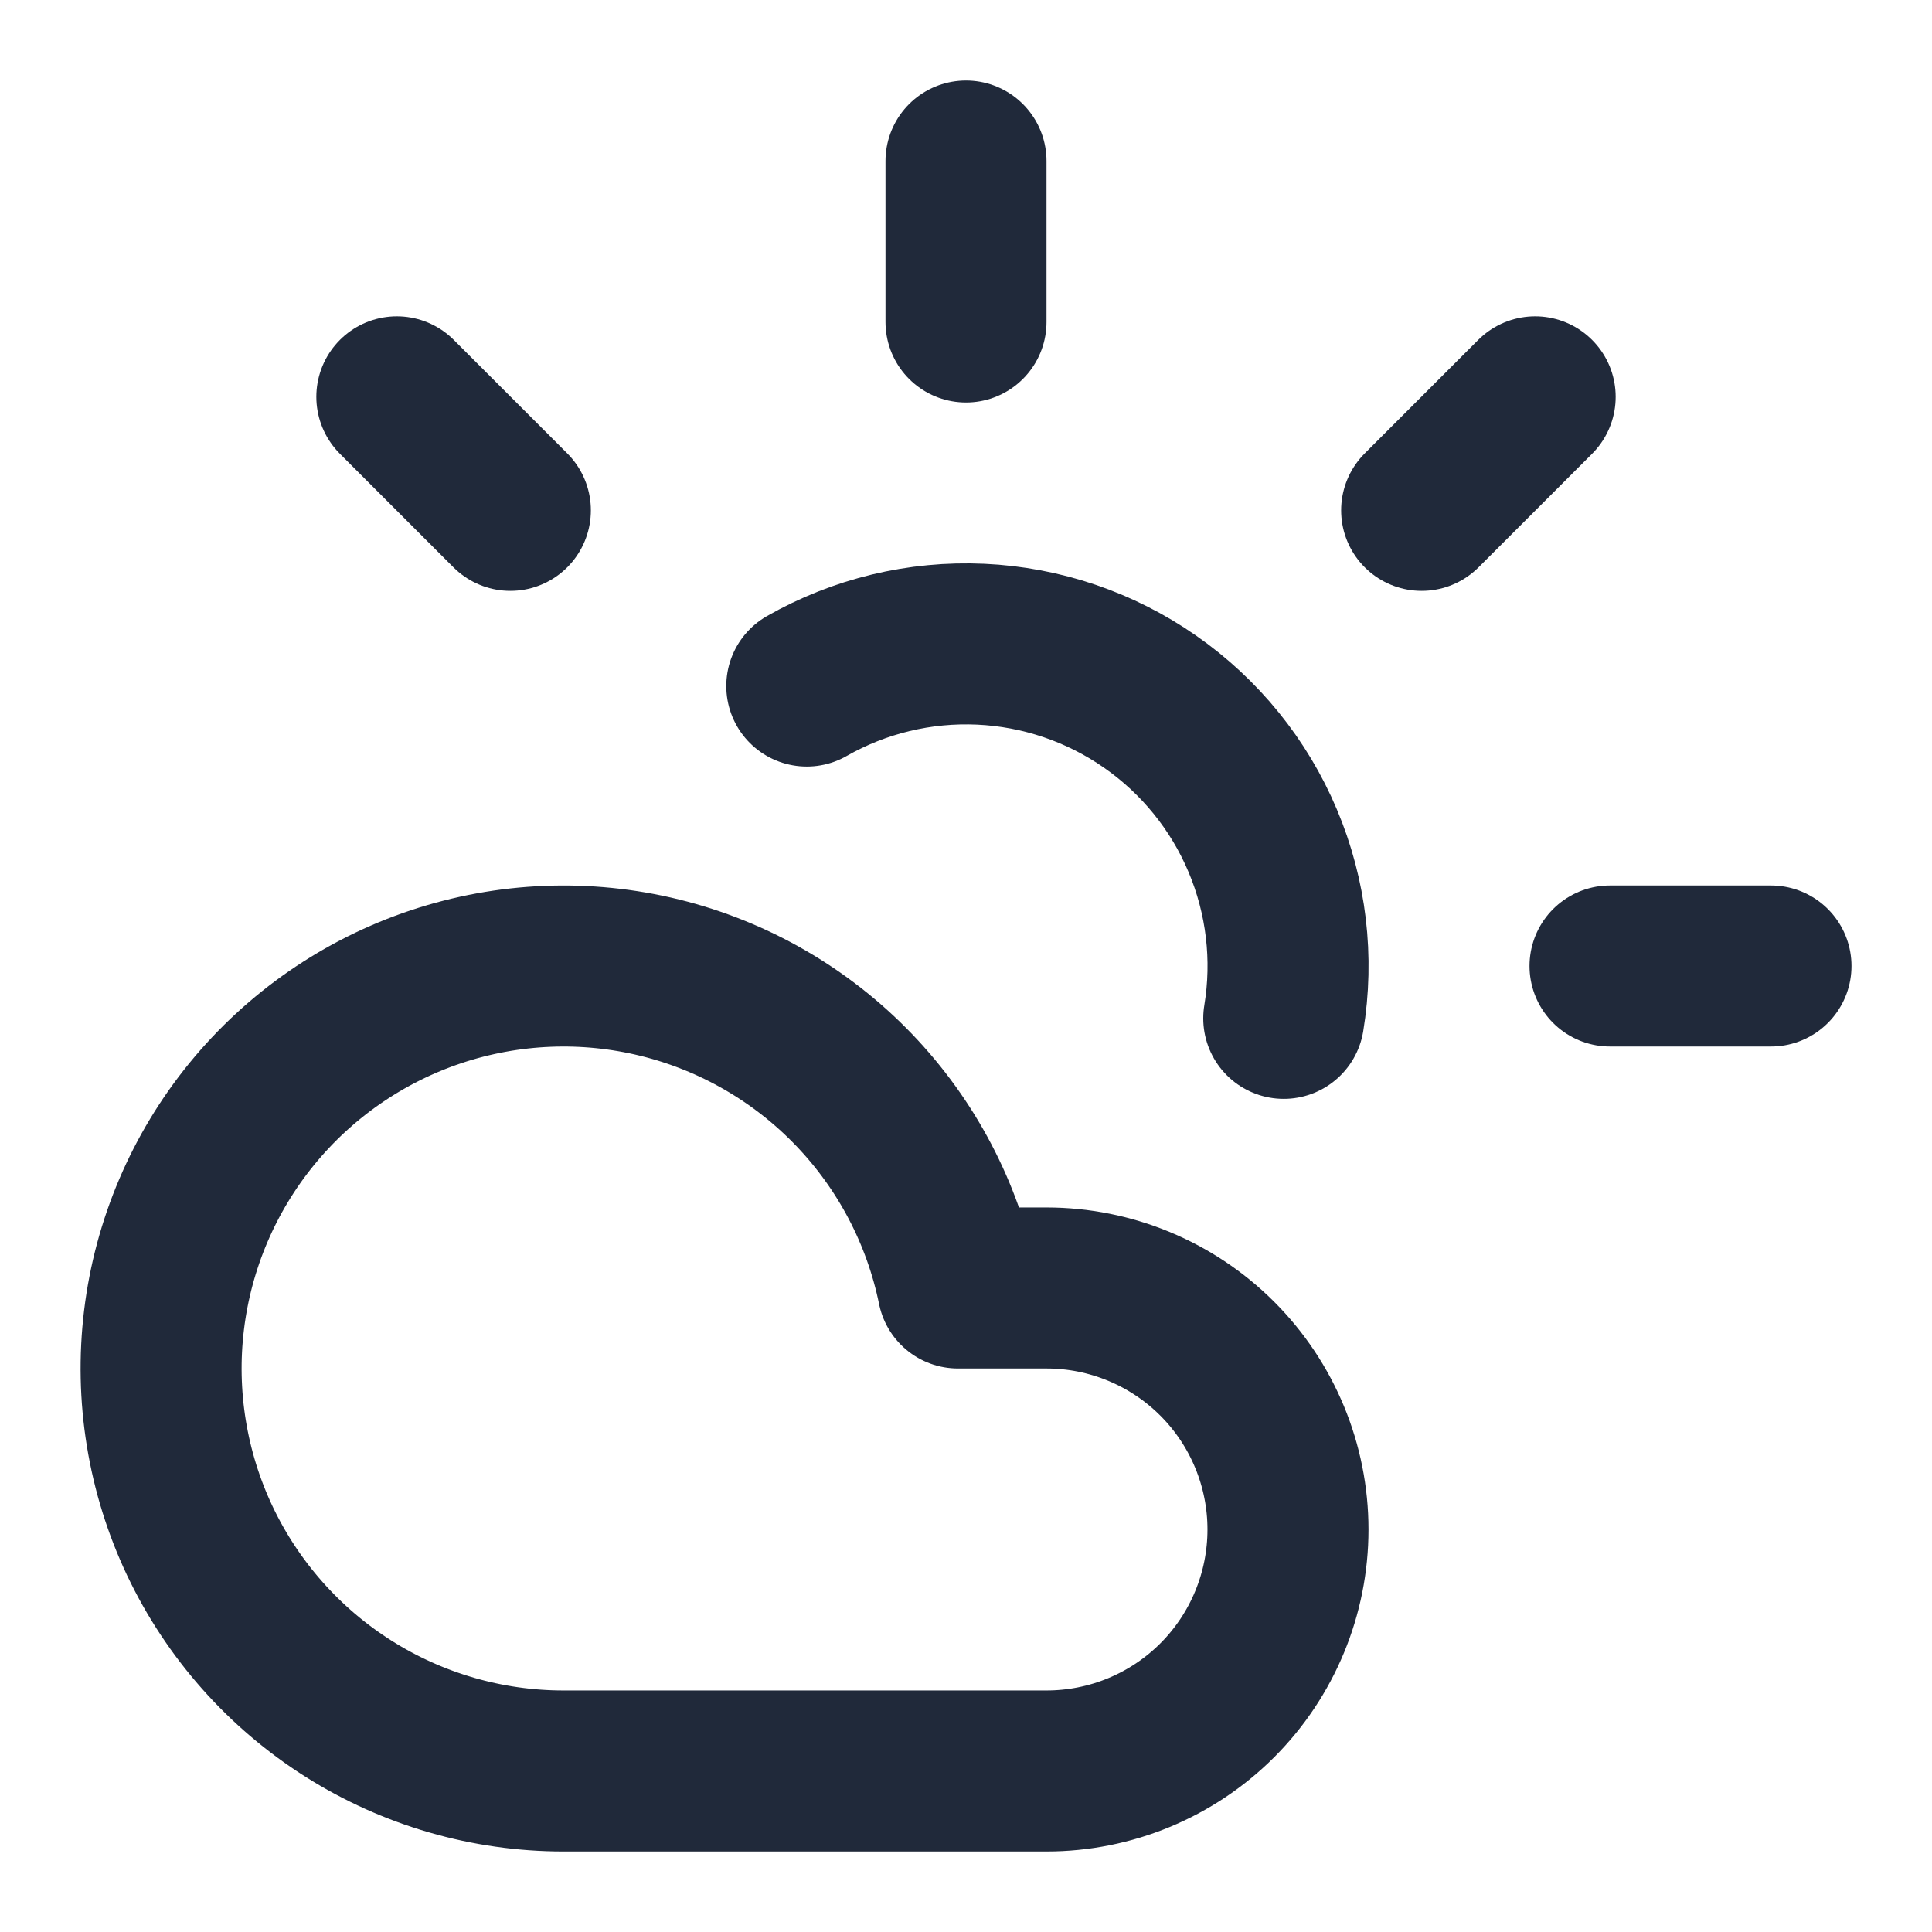 <svg width="32" height="32" viewBox="0 0 32 32" fill="none" xmlns="http://www.w3.org/2000/svg">
<path d="M16 2.667V5.333" stroke="#20293A" stroke-width="2.667" stroke-linecap="round" stroke-linejoin="round"/>
<path d="M6.573 6.573L8.453 8.453" stroke="#20293A" stroke-width="2.667" stroke-linecap="round" stroke-linejoin="round"/>
<path d="M26.667 16H29.333" stroke="#20293A" stroke-width="2.667" stroke-linecap="round" stroke-linejoin="round"/>
<path d="M25.427 6.573L23.547 8.453" stroke="#20293A" stroke-width="2.667" stroke-linecap="round" stroke-linejoin="round"/>
<path d="M21.263 16.867C21.427 15.873 21.306 14.853 20.914 13.924C20.523 12.996 19.876 12.198 19.049 11.622C18.223 11.046 17.25 10.716 16.244 10.67C15.237 10.624 14.238 10.864 13.363 11.363" stroke="#20293A" stroke-width="2.667" stroke-linecap="round" stroke-linejoin="round"/>
<path d="M17.333 29.333H9.333C8.072 29.333 6.837 28.975 5.771 28.301C4.705 27.626 3.852 26.663 3.311 25.524C2.771 24.384 2.565 23.114 2.717 21.862C2.869 20.61 3.373 19.427 4.171 18.45C4.969 17.473 6.028 16.742 7.224 16.343C8.421 15.944 9.706 15.892 10.931 16.194C12.155 16.496 13.269 17.139 14.143 18.049C15.017 18.959 15.614 20.097 15.867 21.333H17.333C18.394 21.333 19.412 21.755 20.162 22.505C20.912 23.255 21.333 24.273 21.333 25.333C21.333 26.394 20.912 27.412 20.162 28.162C19.412 28.912 18.394 29.333 17.333 29.333Z" stroke="#20293A" stroke-width="2.667" stroke-linecap="round" stroke-linejoin="round"/>
</svg>
